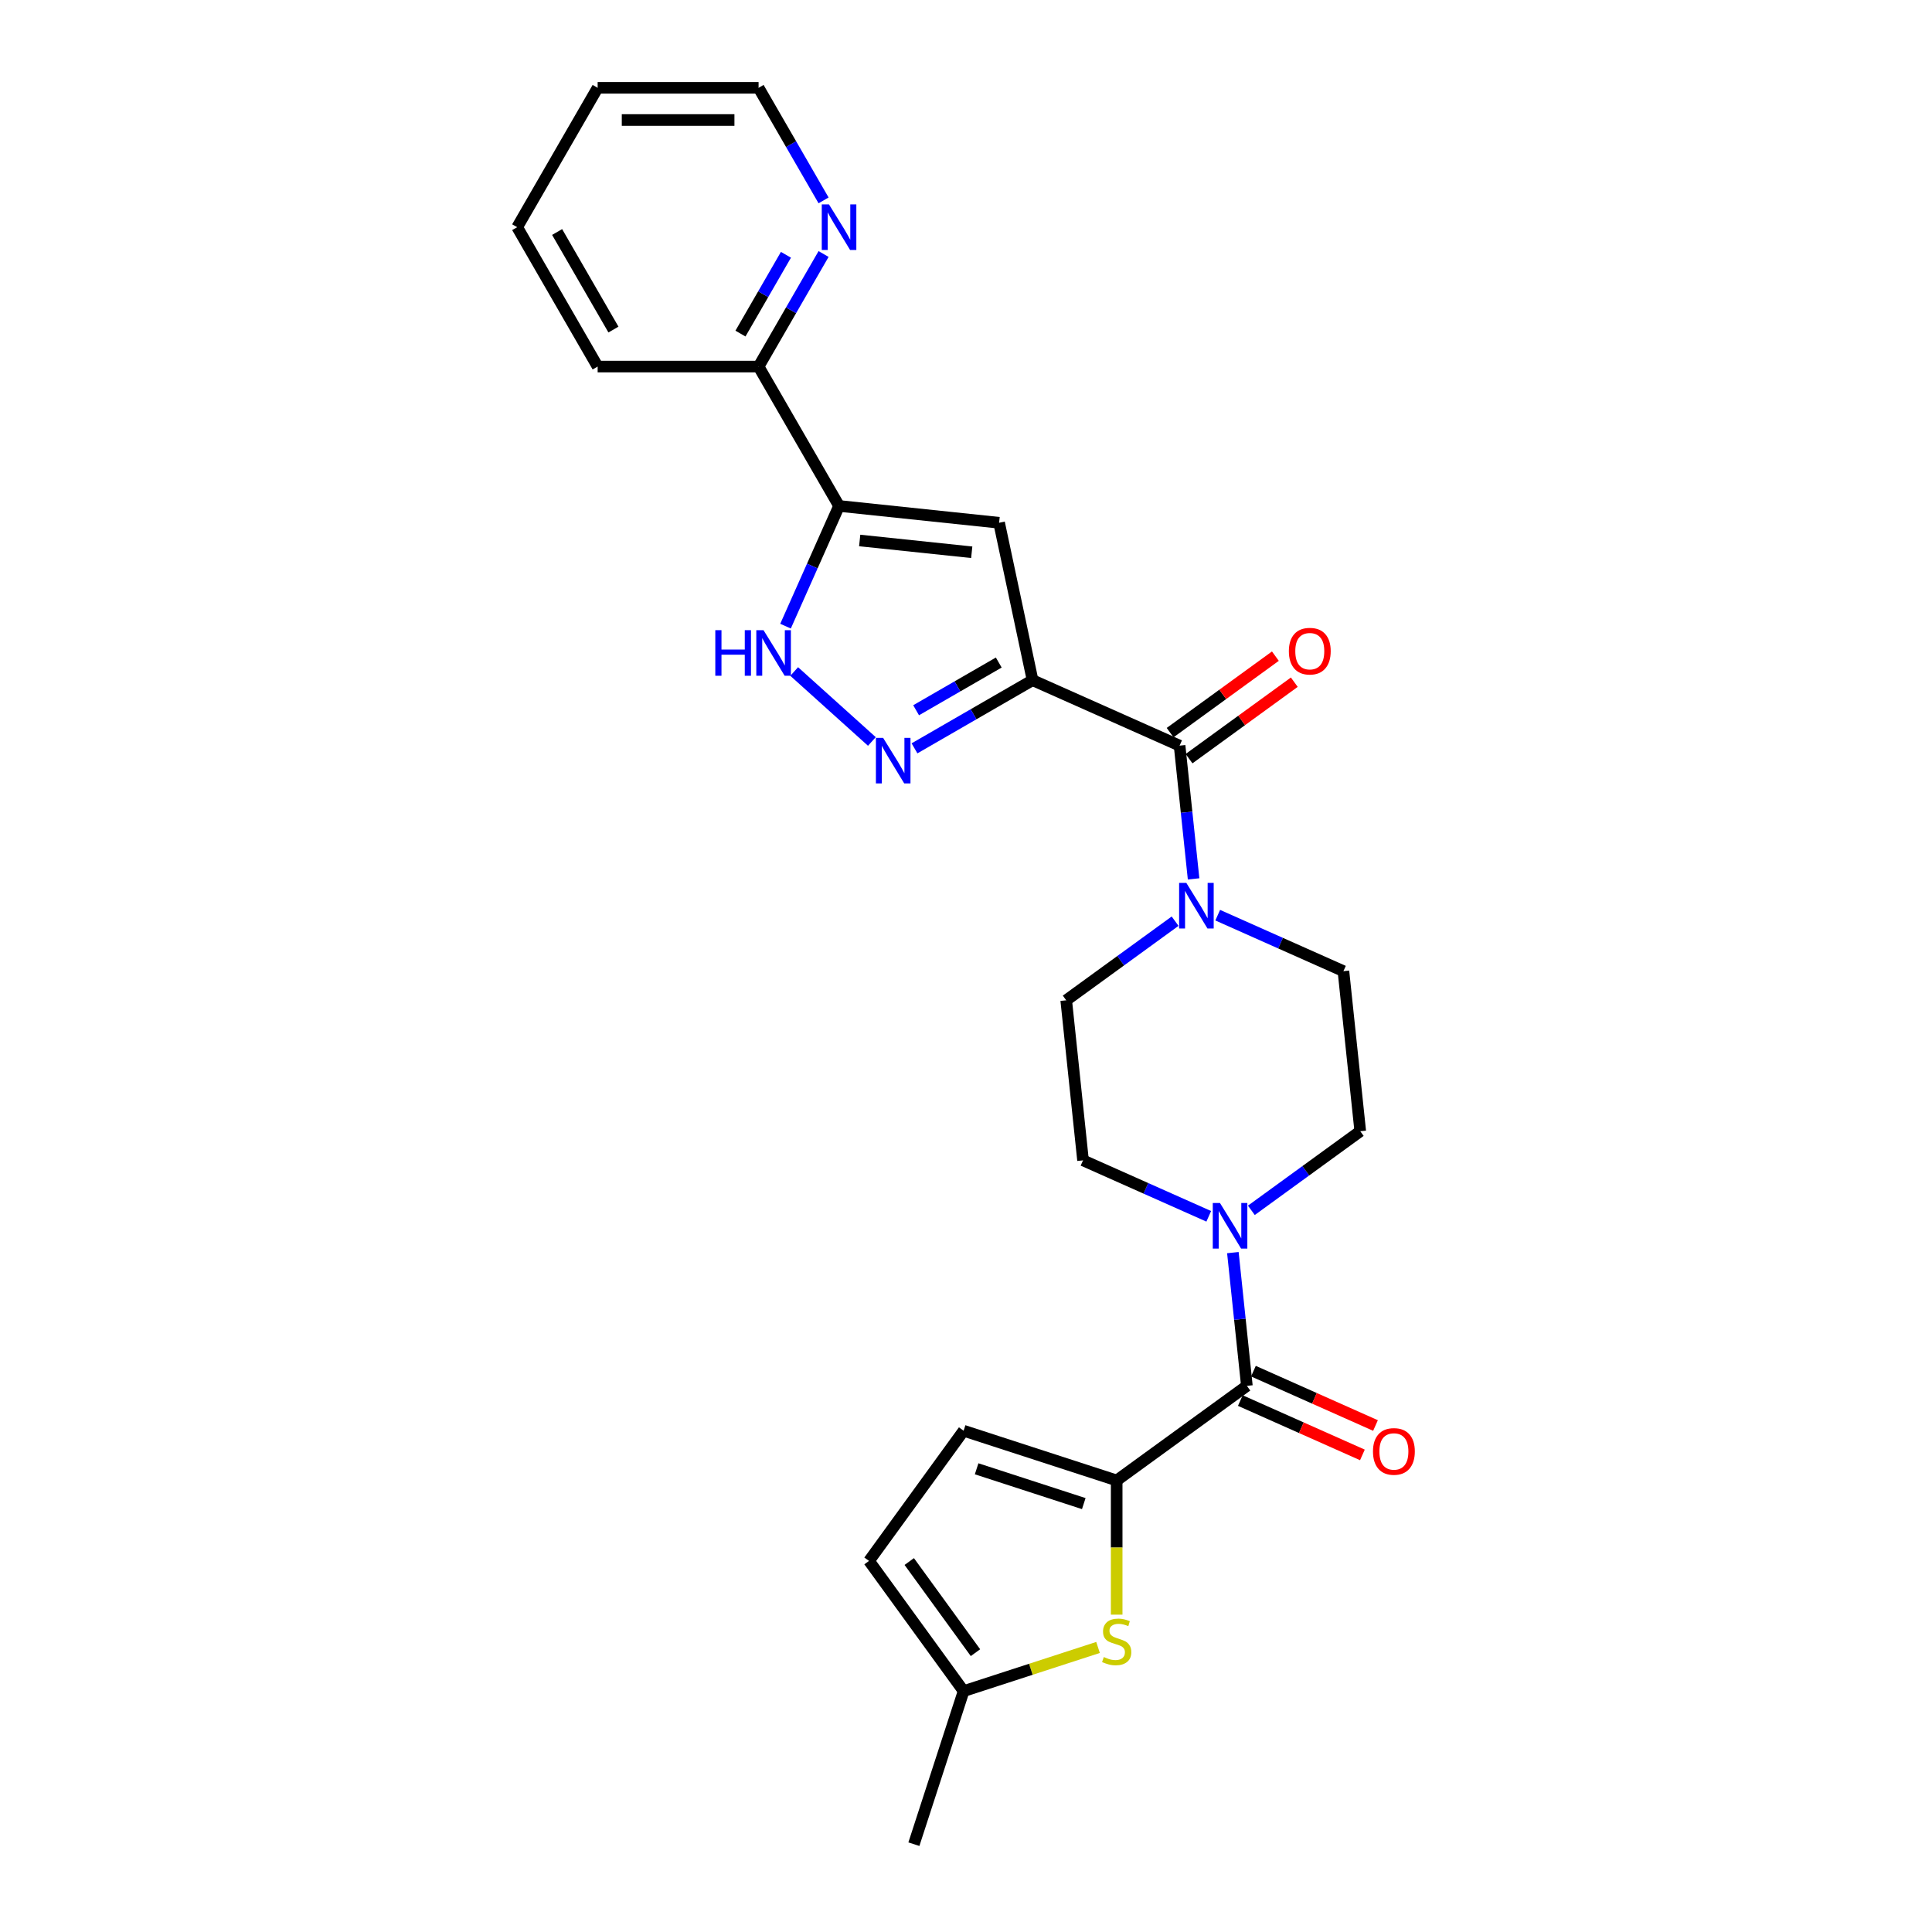 <?xml version='1.0' encoding='iso-8859-1'?>
<svg version='1.1' baseProfile='full'
              xmlns='http://www.w3.org/2000/svg'
                      xmlns:rdkit='http://www.rdkit.org/xml'
                      xmlns:xlink='http://www.w3.org/1999/xlink'
                  xml:space='preserve'
width='1000px' height='1000px' viewBox='0 0 1000 1000'>
<!-- END OF HEADER -->
<rect style='opacity:1.0;fill:#FFFFFF;stroke:none' width='1000' height='1000' x='0' y='0'> </rect>
<path class='bond-0' d='M 534.454,352.062 L 503.899,369.703' style='fill:none;fill-rule:evenodd;stroke:#000000;stroke-width:6px;stroke-linecap:butt;stroke-linejoin:miter;stroke-opacity:1' />
<path class='bond-0' d='M 503.899,369.703 L 473.343,387.344' style='fill:none;fill-rule:evenodd;stroke:#0000FF;stroke-width:6px;stroke-linecap:butt;stroke-linejoin:miter;stroke-opacity:1' />
<path class='bond-0' d='M 516.957,342.926 L 495.569,355.275' style='fill:none;fill-rule:evenodd;stroke:#000000;stroke-width:6px;stroke-linecap:butt;stroke-linejoin:miter;stroke-opacity:1' />
<path class='bond-0' d='M 495.569,355.275 L 474.18,367.624' style='fill:none;fill-rule:evenodd;stroke:#0000FF;stroke-width:6px;stroke-linecap:butt;stroke-linejoin:miter;stroke-opacity:1' />
<path class='bond-1' d='M 534.454,352.062 L 517.135,270.582' style='fill:none;fill-rule:evenodd;stroke:#000000;stroke-width:6px;stroke-linecap:butt;stroke-linejoin:miter;stroke-opacity:1' />
<path class='bond-4' d='M 534.454,352.062 L 610.553,385.943' style='fill:none;fill-rule:evenodd;stroke:#000000;stroke-width:6px;stroke-linecap:butt;stroke-linejoin:miter;stroke-opacity:1' />
<path class='bond-6' d='M 451.285,383.781 L 411.068,347.57' style='fill:none;fill-rule:evenodd;stroke:#0000FF;stroke-width:6px;stroke-linecap:butt;stroke-linejoin:miter;stroke-opacity:1' />
<path class='bond-2' d='M 517.135,270.582 L 434.291,261.875' style='fill:none;fill-rule:evenodd;stroke:#000000;stroke-width:6px;stroke-linecap:butt;stroke-linejoin:miter;stroke-opacity:1' />
<path class='bond-2' d='M 502.967,285.845 L 444.976,279.75' style='fill:none;fill-rule:evenodd;stroke:#000000;stroke-width:6px;stroke-linecap:butt;stroke-linejoin:miter;stroke-opacity:1' />
<path class='bond-13' d='M 434.291,261.875 L 392.641,189.735' style='fill:none;fill-rule:evenodd;stroke:#000000;stroke-width:6px;stroke-linecap:butt;stroke-linejoin:miter;stroke-opacity:1' />
<path class='bond-26' d='M 434.291,261.875 L 420.44,292.985' style='fill:none;fill-rule:evenodd;stroke:#000000;stroke-width:6px;stroke-linecap:butt;stroke-linejoin:miter;stroke-opacity:1' />
<path class='bond-26' d='M 420.44,292.985 L 406.589,324.095' style='fill:none;fill-rule:evenodd;stroke:#0000FF;stroke-width:6px;stroke-linecap:butt;stroke-linejoin:miter;stroke-opacity:1' />
<path class='bond-3' d='M 577.99,766.281 L 645.382,717.318' style='fill:none;fill-rule:evenodd;stroke:#000000;stroke-width:6px;stroke-linecap:butt;stroke-linejoin:miter;stroke-opacity:1' />
<path class='bond-7' d='M 577.99,766.281 L 577.99,801.009' style='fill:none;fill-rule:evenodd;stroke:#000000;stroke-width:6px;stroke-linecap:butt;stroke-linejoin:miter;stroke-opacity:1' />
<path class='bond-7' d='M 577.99,801.009 L 577.99,835.737' style='fill:none;fill-rule:evenodd;stroke:#CCCC00;stroke-width:6px;stroke-linecap:butt;stroke-linejoin:miter;stroke-opacity:1' />
<path class='bond-10' d='M 577.99,766.281 L 498.767,740.54' style='fill:none;fill-rule:evenodd;stroke:#000000;stroke-width:6px;stroke-linecap:butt;stroke-linejoin:miter;stroke-opacity:1' />
<path class='bond-10' d='M 560.959,778.264 L 505.502,760.246' style='fill:none;fill-rule:evenodd;stroke:#000000;stroke-width:6px;stroke-linecap:butt;stroke-linejoin:miter;stroke-opacity:1' />
<path class='bond-8' d='M 610.553,385.943 L 614.177,420.426' style='fill:none;fill-rule:evenodd;stroke:#000000;stroke-width:6px;stroke-linecap:butt;stroke-linejoin:miter;stroke-opacity:1' />
<path class='bond-8' d='M 614.177,420.426 L 617.801,454.909' style='fill:none;fill-rule:evenodd;stroke:#0000FF;stroke-width:6px;stroke-linecap:butt;stroke-linejoin:miter;stroke-opacity:1' />
<path class='bond-19' d='M 615.449,392.682 L 642.689,372.891' style='fill:none;fill-rule:evenodd;stroke:#000000;stroke-width:6px;stroke-linecap:butt;stroke-linejoin:miter;stroke-opacity:1' />
<path class='bond-19' d='M 642.689,372.891 L 669.929,353.1' style='fill:none;fill-rule:evenodd;stroke:#FF0000;stroke-width:6px;stroke-linecap:butt;stroke-linejoin:miter;stroke-opacity:1' />
<path class='bond-19' d='M 605.656,379.204 L 632.896,359.413' style='fill:none;fill-rule:evenodd;stroke:#000000;stroke-width:6px;stroke-linecap:butt;stroke-linejoin:miter;stroke-opacity:1' />
<path class='bond-19' d='M 632.896,359.413 L 660.136,339.622' style='fill:none;fill-rule:evenodd;stroke:#FF0000;stroke-width:6px;stroke-linecap:butt;stroke-linejoin:miter;stroke-opacity:1' />
<path class='bond-5' d='M 645.382,717.318 L 641.757,682.835' style='fill:none;fill-rule:evenodd;stroke:#000000;stroke-width:6px;stroke-linecap:butt;stroke-linejoin:miter;stroke-opacity:1' />
<path class='bond-5' d='M 641.757,682.835 L 638.133,648.352' style='fill:none;fill-rule:evenodd;stroke:#0000FF;stroke-width:6px;stroke-linecap:butt;stroke-linejoin:miter;stroke-opacity:1' />
<path class='bond-20' d='M 641.993,724.928 L 673.587,738.995' style='fill:none;fill-rule:evenodd;stroke:#000000;stroke-width:6px;stroke-linecap:butt;stroke-linejoin:miter;stroke-opacity:1' />
<path class='bond-20' d='M 673.587,738.995 L 705.18,753.061' style='fill:none;fill-rule:evenodd;stroke:#FF0000;stroke-width:6px;stroke-linecap:butt;stroke-linejoin:miter;stroke-opacity:1' />
<path class='bond-20' d='M 648.77,709.709 L 680.363,723.775' style='fill:none;fill-rule:evenodd;stroke:#000000;stroke-width:6px;stroke-linecap:butt;stroke-linejoin:miter;stroke-opacity:1' />
<path class='bond-20' d='M 680.363,723.775 L 711.957,737.841' style='fill:none;fill-rule:evenodd;stroke:#FF0000;stroke-width:6px;stroke-linecap:butt;stroke-linejoin:miter;stroke-opacity:1' />
<path class='bond-11' d='M 568.344,852.715 L 533.556,864.019' style='fill:none;fill-rule:evenodd;stroke:#CCCC00;stroke-width:6px;stroke-linecap:butt;stroke-linejoin:miter;stroke-opacity:1' />
<path class='bond-11' d='M 533.556,864.019 L 498.767,875.322' style='fill:none;fill-rule:evenodd;stroke:#000000;stroke-width:6px;stroke-linecap:butt;stroke-linejoin:miter;stroke-opacity:1' />
<path class='bond-15' d='M 608.231,476.8 L 580.05,497.275' style='fill:none;fill-rule:evenodd;stroke:#0000FF;stroke-width:6px;stroke-linecap:butt;stroke-linejoin:miter;stroke-opacity:1' />
<path class='bond-15' d='M 580.05,497.275 L 551.869,517.749' style='fill:none;fill-rule:evenodd;stroke:#000000;stroke-width:6px;stroke-linecap:butt;stroke-linejoin:miter;stroke-opacity:1' />
<path class='bond-17' d='M 630.289,473.697 L 662.824,488.183' style='fill:none;fill-rule:evenodd;stroke:#0000FF;stroke-width:6px;stroke-linecap:butt;stroke-linejoin:miter;stroke-opacity:1' />
<path class='bond-17' d='M 662.824,488.183 L 695.358,502.668' style='fill:none;fill-rule:evenodd;stroke:#000000;stroke-width:6px;stroke-linecap:butt;stroke-linejoin:miter;stroke-opacity:1' />
<path class='bond-9' d='M 647.703,626.462 L 675.884,605.987' style='fill:none;fill-rule:evenodd;stroke:#0000FF;stroke-width:6px;stroke-linecap:butt;stroke-linejoin:miter;stroke-opacity:1' />
<path class='bond-9' d='M 675.884,605.987 L 704.066,585.512' style='fill:none;fill-rule:evenodd;stroke:#000000;stroke-width:6px;stroke-linecap:butt;stroke-linejoin:miter;stroke-opacity:1' />
<path class='bond-27' d='M 625.645,629.564 L 593.111,615.079' style='fill:none;fill-rule:evenodd;stroke:#0000FF;stroke-width:6px;stroke-linecap:butt;stroke-linejoin:miter;stroke-opacity:1' />
<path class='bond-27' d='M 593.111,615.079 L 560.576,600.593' style='fill:none;fill-rule:evenodd;stroke:#000000;stroke-width:6px;stroke-linecap:butt;stroke-linejoin:miter;stroke-opacity:1' />
<path class='bond-12' d='M 498.767,740.54 L 449.805,807.931' style='fill:none;fill-rule:evenodd;stroke:#000000;stroke-width:6px;stroke-linecap:butt;stroke-linejoin:miter;stroke-opacity:1' />
<path class='bond-21' d='M 498.767,875.322 L 473.026,954.545' style='fill:none;fill-rule:evenodd;stroke:#000000;stroke-width:6px;stroke-linecap:butt;stroke-linejoin:miter;stroke-opacity:1' />
<path class='bond-29' d='M 498.767,875.322 L 449.805,807.931' style='fill:none;fill-rule:evenodd;stroke:#000000;stroke-width:6px;stroke-linecap:butt;stroke-linejoin:miter;stroke-opacity:1' />
<path class='bond-29' d='M 504.901,855.421 L 470.627,808.247' style='fill:none;fill-rule:evenodd;stroke:#000000;stroke-width:6px;stroke-linecap:butt;stroke-linejoin:miter;stroke-opacity:1' />
<path class='bond-14' d='M 392.641,189.735 L 409.46,160.604' style='fill:none;fill-rule:evenodd;stroke:#000000;stroke-width:6px;stroke-linecap:butt;stroke-linejoin:miter;stroke-opacity:1' />
<path class='bond-14' d='M 409.46,160.604 L 426.279,131.472' style='fill:none;fill-rule:evenodd;stroke:#0000FF;stroke-width:6px;stroke-linecap:butt;stroke-linejoin:miter;stroke-opacity:1' />
<path class='bond-14' d='M 383.259,172.665 L 395.032,152.274' style='fill:none;fill-rule:evenodd;stroke:#000000;stroke-width:6px;stroke-linecap:butt;stroke-linejoin:miter;stroke-opacity:1' />
<path class='bond-14' d='M 395.032,152.274 L 406.805,131.882' style='fill:none;fill-rule:evenodd;stroke:#0000FF;stroke-width:6px;stroke-linecap:butt;stroke-linejoin:miter;stroke-opacity:1' />
<path class='bond-23' d='M 392.641,189.735 L 309.341,189.735' style='fill:none;fill-rule:evenodd;stroke:#000000;stroke-width:6px;stroke-linecap:butt;stroke-linejoin:miter;stroke-opacity:1' />
<path class='bond-22' d='M 426.279,103.717 L 409.46,74.586' style='fill:none;fill-rule:evenodd;stroke:#0000FF;stroke-width:6px;stroke-linecap:butt;stroke-linejoin:miter;stroke-opacity:1' />
<path class='bond-22' d='M 409.46,74.586 L 392.641,45.455' style='fill:none;fill-rule:evenodd;stroke:#000000;stroke-width:6px;stroke-linecap:butt;stroke-linejoin:miter;stroke-opacity:1' />
<path class='bond-18' d='M 551.869,517.749 L 560.576,600.593' style='fill:none;fill-rule:evenodd;stroke:#000000;stroke-width:6px;stroke-linecap:butt;stroke-linejoin:miter;stroke-opacity:1' />
<path class='bond-16' d='M 704.066,585.512 L 695.358,502.668' style='fill:none;fill-rule:evenodd;stroke:#000000;stroke-width:6px;stroke-linecap:butt;stroke-linejoin:miter;stroke-opacity:1' />
<path class='bond-28' d='M 392.641,45.455 L 309.341,45.455' style='fill:none;fill-rule:evenodd;stroke:#000000;stroke-width:6px;stroke-linecap:butt;stroke-linejoin:miter;stroke-opacity:1' />
<path class='bond-28' d='M 380.146,62.115 L 321.836,62.115' style='fill:none;fill-rule:evenodd;stroke:#000000;stroke-width:6px;stroke-linecap:butt;stroke-linejoin:miter;stroke-opacity:1' />
<path class='bond-25' d='M 309.341,189.735 L 267.691,117.595' style='fill:none;fill-rule:evenodd;stroke:#000000;stroke-width:6px;stroke-linecap:butt;stroke-linejoin:miter;stroke-opacity:1' />
<path class='bond-25' d='M 317.521,170.584 L 288.366,120.086' style='fill:none;fill-rule:evenodd;stroke:#000000;stroke-width:6px;stroke-linecap:butt;stroke-linejoin:miter;stroke-opacity:1' />
<path class='bond-24' d='M 309.341,45.455 L 267.691,117.595' style='fill:none;fill-rule:evenodd;stroke:#000000;stroke-width:6px;stroke-linecap:butt;stroke-linejoin:miter;stroke-opacity:1' />
<path  class='atom-1' d='M 457.1 381.917
L 464.83 394.412
Q 465.596 395.644, 466.829 397.877
Q 468.062 400.109, 468.128 400.243
L 468.128 381.917
L 471.261 381.917
L 471.261 405.507
L 468.028 405.507
L 459.732 391.846
Q 458.766 390.247, 457.733 388.414
Q 456.733 386.581, 456.433 386.015
L 456.433 405.507
L 453.368 405.507
L 453.368 381.917
L 457.1 381.917
' fill='#0000FF'/>
<path  class='atom-7' d='M 370.239 326.178
L 373.437 326.178
L 373.437 336.207
L 385.499 336.207
L 385.499 326.178
L 388.698 326.178
L 388.698 349.768
L 385.499 349.768
L 385.499 338.873
L 373.437 338.873
L 373.437 349.768
L 370.239 349.768
L 370.239 326.178
' fill='#0000FF'/>
<path  class='atom-7' d='M 395.195 326.178
L 402.926 338.673
Q 403.692 339.906, 404.925 342.138
Q 406.158 344.371, 406.224 344.504
L 406.224 326.178
L 409.356 326.178
L 409.356 349.768
L 406.124 349.768
L 397.828 336.107
Q 396.861 334.508, 395.828 332.675
Q 394.829 330.843, 394.529 330.276
L 394.529 349.768
L 391.464 349.768
L 391.464 326.178
L 395.195 326.178
' fill='#0000FF'/>
<path  class='atom-8' d='M 571.326 857.678
Q 571.593 857.778, 572.692 858.244
Q 573.792 858.711, 574.992 859.011
Q 576.224 859.277, 577.424 859.277
Q 579.656 859.277, 580.956 858.211
Q 582.255 857.111, 582.255 855.212
Q 582.255 853.913, 581.589 853.113
Q 580.956 852.313, 579.956 851.88
Q 578.957 851.447, 577.291 850.947
Q 575.191 850.314, 573.925 849.714
Q 572.692 849.115, 571.793 847.848
Q 570.926 846.582, 570.926 844.45
Q 570.926 841.484, 572.926 839.652
Q 574.958 837.819, 578.957 837.819
Q 581.689 837.819, 584.788 839.119
L 584.021 841.684
Q 581.189 840.518, 579.057 840.518
Q 576.757 840.518, 575.491 841.484
Q 574.225 842.417, 574.258 844.05
Q 574.258 845.316, 574.892 846.083
Q 575.558 846.849, 576.491 847.282
Q 577.457 847.715, 579.057 848.215
Q 581.189 848.881, 582.455 849.548
Q 583.721 850.214, 584.621 851.58
Q 585.554 852.913, 585.554 855.212
Q 585.554 858.478, 583.355 860.244
Q 581.189 861.976, 577.557 861.976
Q 575.458 861.976, 573.859 861.51
Q 572.293 861.077, 570.427 860.31
L 571.326 857.678
' fill='#CCCC00'/>
<path  class='atom-9' d='M 614.045 456.992
L 621.776 469.487
Q 622.542 470.719, 623.775 472.952
Q 625.008 475.184, 625.074 475.318
L 625.074 456.992
L 628.206 456.992
L 628.206 480.582
L 624.974 480.582
L 616.678 466.921
Q 615.711 465.322, 614.678 463.489
Q 613.679 461.656, 613.379 461.09
L 613.379 480.582
L 610.313 480.582
L 610.313 456.992
L 614.045 456.992
' fill='#0000FF'/>
<path  class='atom-10' d='M 631.46 622.679
L 639.19 635.174
Q 639.956 636.407, 641.189 638.64
Q 642.422 640.872, 642.489 641.005
L 642.489 622.679
L 645.621 622.679
L 645.621 646.27
L 642.389 646.27
L 634.092 632.609
Q 633.126 631.009, 632.093 629.177
Q 631.093 627.344, 630.793 626.778
L 630.793 646.27
L 627.728 646.27
L 627.728 622.679
L 631.46 622.679
' fill='#0000FF'/>
<path  class='atom-15' d='M 429.077 105.799
L 436.807 118.294
Q 437.573 119.527, 438.806 121.76
Q 440.039 123.992, 440.106 124.125
L 440.106 105.799
L 443.238 105.799
L 443.238 129.39
L 440.006 129.39
L 431.709 115.729
Q 430.743 114.129, 429.71 112.297
Q 428.71 110.464, 428.41 109.898
L 428.41 129.39
L 425.345 129.39
L 425.345 105.799
L 429.077 105.799
' fill='#0000FF'/>
<path  class='atom-20' d='M 667.115 337.047
Q 667.115 331.383, 669.914 328.217
Q 672.713 325.052, 677.944 325.052
Q 683.175 325.052, 685.974 328.217
Q 688.773 331.383, 688.773 337.047
Q 688.773 342.778, 685.941 346.043
Q 683.108 349.276, 677.944 349.276
Q 672.746 349.276, 669.914 346.043
Q 667.115 342.811, 667.115 337.047
M 677.944 346.61
Q 681.542 346.61, 683.475 344.211
Q 685.441 341.779, 685.441 337.047
Q 685.441 332.416, 683.475 330.083
Q 681.542 327.717, 677.944 327.717
Q 674.345 327.717, 672.379 330.05
Q 670.447 332.382, 670.447 337.047
Q 670.447 341.812, 672.379 344.211
Q 674.345 346.61, 677.944 346.61
' fill='#FF0000'/>
<path  class='atom-21' d='M 710.651 751.266
Q 710.651 745.602, 713.45 742.436
Q 716.249 739.271, 721.48 739.271
Q 726.711 739.271, 729.51 742.436
Q 732.309 745.602, 732.309 751.266
Q 732.309 756.997, 729.477 760.263
Q 726.645 763.495, 721.48 763.495
Q 716.282 763.495, 713.45 760.263
Q 710.651 757.031, 710.651 751.266
M 721.48 760.829
Q 725.079 760.829, 727.011 758.43
Q 728.977 755.998, 728.977 751.266
Q 728.977 746.635, 727.011 744.302
Q 725.079 741.937, 721.48 741.937
Q 717.881 741.937, 715.916 744.269
Q 713.983 746.601, 713.983 751.266
Q 713.983 756.031, 715.916 758.43
Q 717.881 760.829, 721.48 760.829
' fill='#FF0000'/>
</svg>
